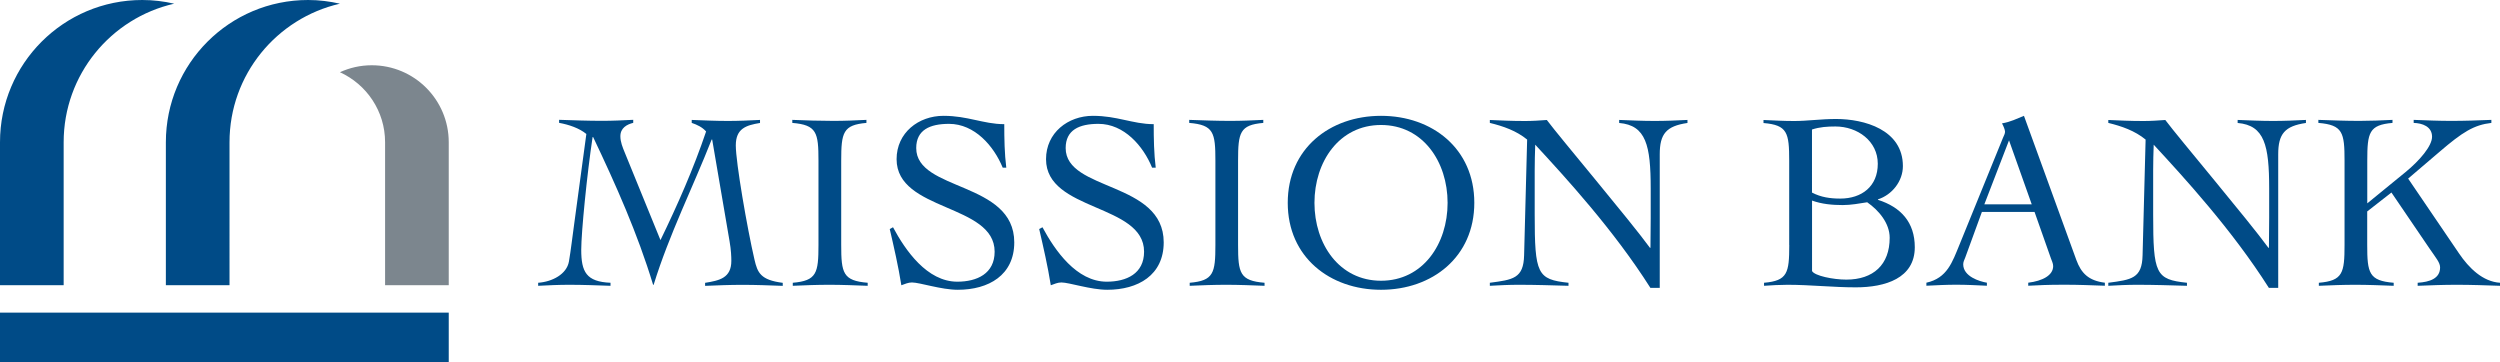 <svg id="Layer_2" data-name="Layer 2" xmlns="http://www.w3.org/2000/svg" viewBox="0 0 420.23 60.91"><defs><style>.cls-1,.cls-2{fill:#004b87}.cls-2{fill-rule:evenodd}</style></defs><path class="cls-1" d="M116.28 20.66c.89.3 1.78.72 2.41 1.44-2.12 6.27-4.79 12.33-7.67 18.26l-5.98-14.66c-.38-.93-.76-1.82-.76-2.8 0-1.4 1.1-1.99 2.16-2.25v-.51c-1.74.09-3.48.17-5.22.17-2.41 0-4.83-.09-7.24-.17v.51c1.65.3 3.39.89 4.58 1.87l-2.04 15.09c-.3 2.12-.55 4.4-.89 6.36-.38 2.12-2.79 3.39-5.17 3.56v.51c1.74-.09 3.48-.17 5.21-.17 2.33 0 4.62.09 6.95.17v-.51c-4.07-.17-4.92-1.82-4.92-5.55 0-2.92.97-12.71 1.91-18.94h.09c3.81 8.01 7.46 16.18 10.08 24.83h.09c2.63-8.51 6.57-16.31 9.75-24.41h.09l2.92 17.08c.26 1.48.3 2.62.3 3.31 0 2.88-2 3.31-4.41 3.69v.51c2.12-.09 4.19-.17 6.31-.17 2.25 0 4.49.09 6.74.17v-.51c-3.73-.47-4.24-1.7-4.75-3.9-1.23-5.3-3.14-16.35-3.14-19.19s1.7-3.39 4.07-3.78v-.51c-1.78.09-3.6.17-5.38.17-2.04 0-4.07-.09-6.1-.17v.5zm16.99 27.38c2.04-.09 4.07-.17 6.14-.17s4.28.09 6.44.17v-.51c-4.15-.34-4.45-1.61-4.45-6.36V27.02c0-4.75.3-6.02 4.24-6.36v-.51c-1.82.09-3.69.17-5.55.17-2.3-.01-4.61-.07-6.91-.17v.51c4.11.34 4.4 1.61 4.4 6.36v14.15c0 4.74-.3 6.02-4.32 6.36v.51zm35.88-19.84c-.3-2.41-.34-4.87-.34-7.33-1.82 0-3.35-.38-4.96-.72-1.57-.34-3.18-.68-5.26-.68-4.19 0-7.88 2.84-7.88 7.29 0 8.81 16.48 7.46 16.48 15.55 0 3.69-2.97 5.04-6.27 5.04-5.09 0-8.73-5.26-10.81-9.15l-.55.3c.72 3.13 1.44 6.23 1.95 9.45.6-.21 1.14-.47 1.78-.47 1.31 0 4.92 1.23 7.71 1.23 5.17 0 9.49-2.45 9.49-7.97 0-10.29-16.48-8.56-16.48-15.85 0-3.05 2.29-4.07 5.51-4.07 4.32 0 7.54 3.73 9.03 7.37h.6zm25.12 0c-.3-2.41-.34-4.87-.34-7.33-1.82 0-3.35-.38-4.96-.72-1.57-.34-3.18-.68-5.26-.68-4.19 0-7.88 2.84-7.88 7.29 0 8.81 16.48 7.46 16.48 15.55 0 3.69-2.96 5.04-6.27 5.04-5.09 0-8.72-5.26-10.81-9.15l-.55.3c.72 3.13 1.44 6.23 1.95 9.45.6-.21 1.14-.47 1.78-.47 1.31 0 4.92 1.23 7.71 1.23 5.17 0 9.49-2.45 9.49-7.97 0-10.29-16.48-8.56-16.48-15.85 0-3.05 2.28-4.07 5.51-4.07 4.32 0 7.54 3.73 9.02 7.37h.6zm5.71 19.84c2.04-.09 4.07-.17 6.14-.17s4.28.09 6.44.17v-.51c-4.15-.34-4.45-1.61-4.45-6.36V27.02c0-4.75.3-6.02 4.24-6.36v-.51c-1.82.09-3.69.17-5.55.17-2.28 0-4.62-.09-6.9-.17v.51c4.11.34 4.4 1.61 4.4 6.36v14.15c0 4.74-.3 6.02-4.32 6.36v.51z"/><path class="cls-2" d="M216.46 34.1c0 9.11 7.07 14.61 15.68 14.61s15.68-5.51 15.68-14.62-7.07-14.62-15.68-14.62-15.68 5.51-15.68 14.62zm4.49 0c0-6.91 4.15-13.09 11.19-13.09s11.19 6.18 11.19 13.09-4.15 13.09-11.19 13.09S220.95 41 220.95 34.1z"/><path class="cls-1" d="M250.43 20.66c2.25.55 4.45 1.31 6.27 2.8l-.51 19.45c-.09 3.9-1.87 4.11-5.76 4.62v.51c1.61-.09 3.22-.17 4.83-.17 2.8 0 5.59.09 8.39.17v-.51c-5.26-.55-5.68-1.48-5.68-11.48v-7.41c0-1.44.04-2.88.09-4.32 5.09 5.51 13.18 14.32 19.36 24.07h1.57V25.93c0-3.43 1.1-4.74 4.66-5.26v-.51c-1.82.09-3.68.17-5.51.17-1.99 0-3.98-.09-5.97-.17v.51c4.53.39 5.3 3.78 5.3 11.02v4.92c0 1.7-.04 3.35-.04 5.04h-.09c-3.43-4.7-15.08-18.47-17.33-21.48-1.23.09-2.41.17-3.65.17-2.38 0-3.94-.09-5.93-.17v.5z"/><path class="cls-2" d="M300.76 41.17c0 4.74-.3 6.02-4.24 6.36v.51c1.31-.1 2.62-.16 3.94-.17 3.82 0 7.67.43 11.48.43 4.96 0 9.92-1.52 9.92-6.74 0-4.19-2.33-6.74-6.19-7.97v-.08c2.37-.76 4.19-3.05 4.19-5.59 0-6.14-6.53-7.92-11.23-7.92-2.58 0-4.79.34-7.03.34-1.74 0-3.43-.09-5.17-.17v.51c4.02.34 4.32 1.61 4.32 6.36v14.15zm3.82-7.46c1.65.6 3.43.76 5.17.76 1.4 0 2.75-.26 4.11-.47 1.95 1.35 3.78 3.52 3.78 5.97 0 4.53-2.75 7.03-7.29 7.03-2.21 0-5.33-.64-5.76-1.44V33.7zm0-11.94c1.31-.43 2.58-.51 3.94-.51 3.72 0 7.12 2.45 7.12 6.27s-2.71 5.85-6.31 5.85c-1.65 0-3.22-.21-4.75-1.01V21.78zm37.41 13.85l2.75 7.8c.13.39.38.85.38 1.31 0 1.57-1.82 2.5-4.19 2.79v.51c1.95-.09 3.05-.17 6.14-.17 2.29 0 4.49.09 6.74.17v-.51c-2.75-.34-3.98-1.61-4.79-3.81l-8.81-24.24c-1.27.51-2.21 1.01-3.69 1.27.26.47.51 1.1.51 1.4s-.17.64-.34 1.01l-7.33 18.01c-1.19 2.88-2.04 5.59-5.55 6.36v.51c1.82-.09 3.35-.17 5.04-.17s3.43.09 5.13.17v-.51c-1.27-.21-3.98-1.06-3.98-3.09 0-.39.17-.72.34-1.14l2.8-7.67h8.84zm-.47-1.27h-7.97l4.15-10.76 3.82 10.76z"/><path class="cls-1" d="M354.39 20.66c2.25.55 4.45 1.31 6.27 2.8l-.51 19.45c-.08 3.9-1.87 4.11-5.76 4.62v.51c1.61-.09 3.22-.17 4.83-.17 2.8 0 5.59.09 8.39.17v-.51c-5.26-.55-5.68-1.48-5.68-11.48v-7.41c0-1.44.04-2.88.09-4.32 5.09 5.51 13.18 14.32 19.36 24.07h1.57V25.93c0-3.43 1.1-4.74 4.66-5.26v-.51c-1.82.09-3.69.17-5.51.17-1.99 0-3.98-.09-5.97-.17v.51c4.53.39 5.3 3.78 5.3 11.02v4.92c0 1.7-.04 3.35-.04 5.04h-.09c-3.43-4.7-15.08-18.47-17.33-21.48-1.23.09-2.41.17-3.65.17-2.37 0-3.94-.09-5.93-.17v.5zm43.52 14.88l4.07-3.18 6.4 9.41c1.1 1.61 1.78 2.37 1.78 3.18 0 1.87-1.74 2.45-3.77 2.58v.51c2.21-.09 4.36-.17 6.57-.17 2.41 0 4.87.09 7.29.17v-.51c-2.92-.17-5.26-2.5-6.9-4.92l-8.56-12.59 5.26-4.49c3.9-3.35 5.8-4.53 8.73-4.87v-.51c-2.25.09-4.49.17-6.74.17-2.12 0-4.19-.09-6.32-.17v.51c1.44.04 3.09.6 3.09 2.33 0 1.57-2.12 4.02-4.45 5.93l-6.44 5.26v-7.16c0-4.75.3-6.02 4.24-6.36v-.51c-1.85.1-3.7.16-5.55.17-2.29 0-4.62-.09-6.91-.17v.51c4.11.34 4.4 1.61 4.4 6.36v14.15c0 4.74-.3 6.02-4.32 6.36v.51c2.04-.09 4.07-.17 6.14-.17s4.28.09 6.44.17v-.51c-4.15-.34-4.45-1.61-4.45-6.36v-5.63zM29.28.62C27.55.22 25.76 0 23.91 0 10.7 0 0 10.7 0 23.91v24.03h10.7V23.91c0-11.37 7.94-20.87 18.58-23.29zm27.86 0C55.42.23 53.63 0 51.79 0 38.58 0 27.88 10.7 27.88 23.91v24.03h10.7V23.91c0-11.36 7.93-20.85 18.56-23.29z"/><path d="M62.49 10.97c-1.91 0-3.72.42-5.35 1.17 4.47 2.04 7.59 6.53 7.59 11.77v24.03h10.7V23.91c0-7.15-5.79-12.94-12.94-12.94z" fill="#7c868e"/><path class="cls-1" d="M0 52.55h75.43v8.36H0z"/></svg>